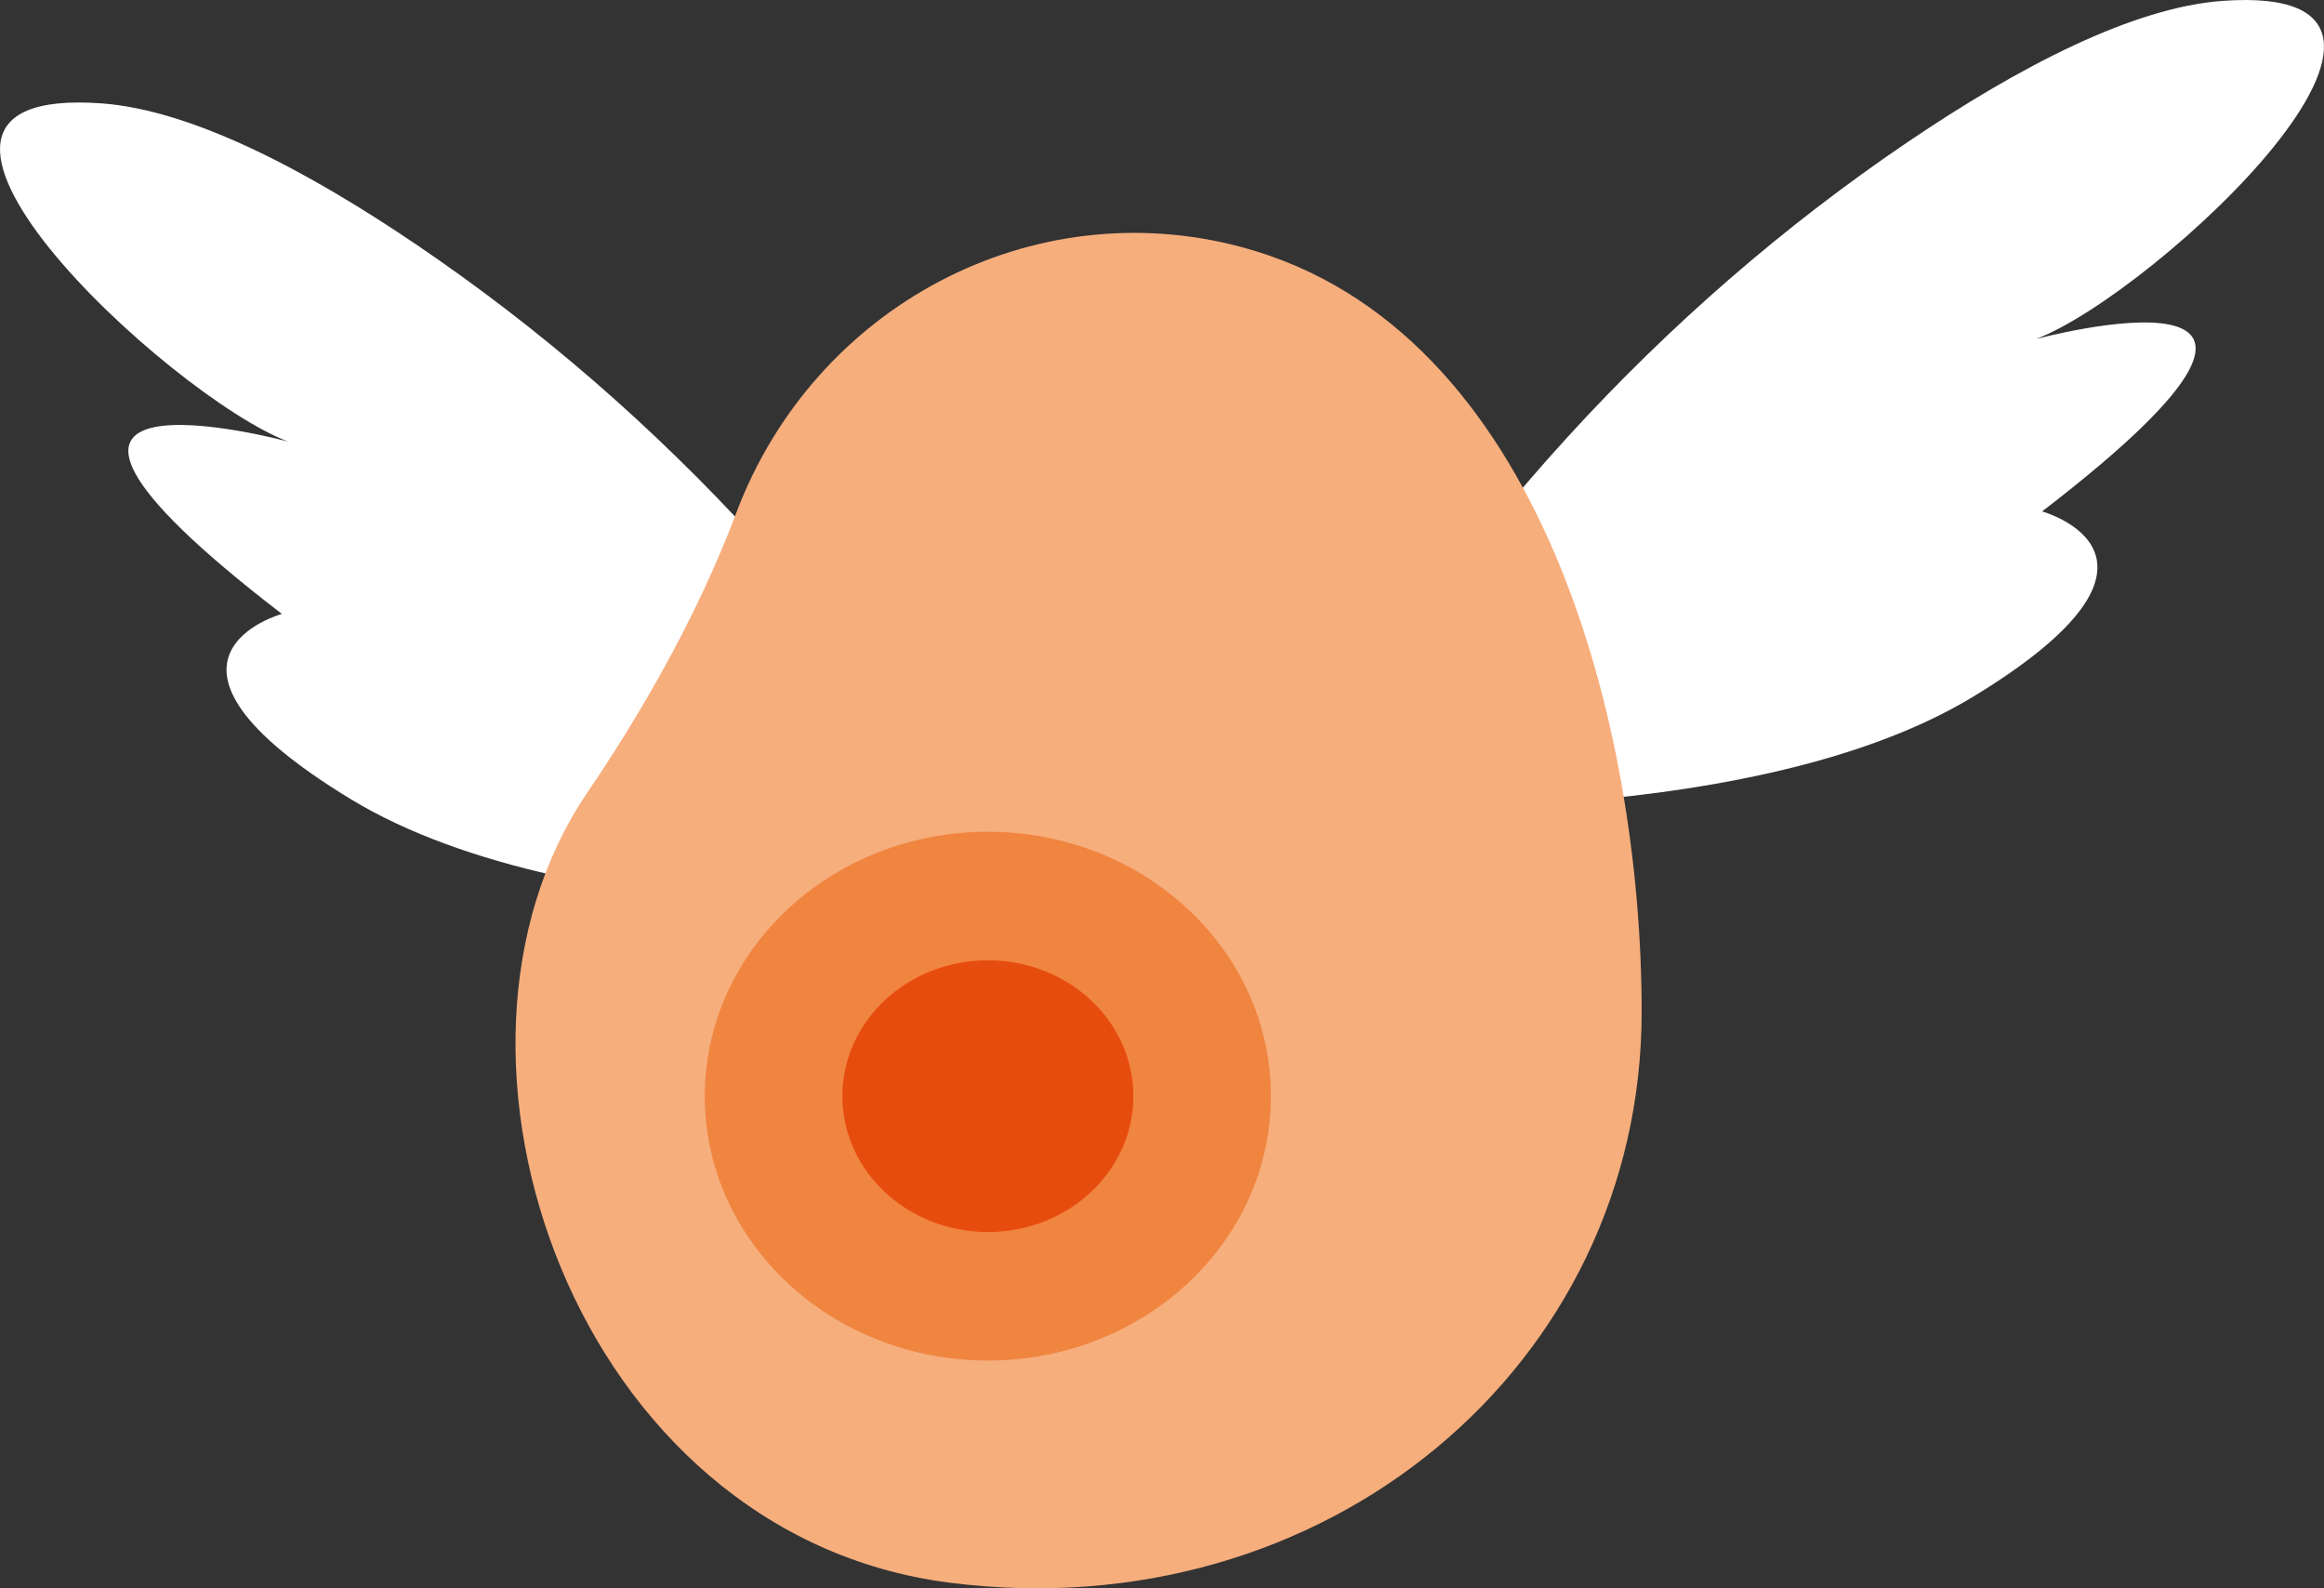 <svg class="nipplefly" width="120" height="82" viewBox="0 0 120 82" fill="none" xmlns="http://www.w3.org/2000/svg">
  <rect x="0" y="0" width="120" height="82" fill="#333333" stroke="none"/>
  <g clip-path="url(#clip0_1456_18016)">
    <path d="M52.791 46.728C44.976 33.099 34.348 21.323 21.47 12.608C15.7 8.703 9.834 5.664 5.22 5.335C-8.622 4.346 8.761 20.491 14.877 22.797C14.877 22.797 -3.472 17.855 14.555 31.694C14.555 31.694 6.185 34 18.096 41.249C30.006 48.498 52.862 46.85 52.862 46.85L52.791 46.728Z" fill="white" />
    <path d="M67.207 41.437C75.022 27.808 85.65 16.032 98.528 7.317C104.299 3.411 110.165 0.373 114.779 0.044C128.621 -0.945 111.238 15.2 105.122 17.506C105.122 17.506 123.47 12.564 105.443 26.403C105.443 26.403 113.813 28.709 101.902 35.958C89.992 43.207 67.137 41.559 67.137 41.559L67.207 41.437Z" fill="white" />
    <path d="M64.155 12.768C53.312 9.837 42.047 15.784 38.011 26.494C36.611 30.21 34.256 35.134 30.304 40.954C21.157 54.425 29.638 79.229 49.024 81.709C68.411 84.19 84.767 70.51 84.767 52.236C84.767 37.63 79.692 16.969 64.155 12.768Z" fill="#F6AE7D" />
    <path d="M51.007 70.24C59.08 70.24 65.624 64.129 65.624 56.591C65.624 49.053 59.08 42.941 51.007 42.941C42.935 42.941 36.391 49.053 36.391 56.591C36.391 64.129 42.935 70.24 51.007 70.24Z" fill="#F08540" />
    <path d="M51.009 63.607C55.158 63.607 58.522 60.466 58.522 56.591C58.522 52.717 55.158 49.576 51.009 49.576C46.86 49.576 43.496 52.717 43.496 56.591C43.496 60.466 46.86 63.607 51.009 63.607Z" fill="#E74C0F" />
  </g>
  <defs>
    <clipPath id="clip0_1456_18016">
      <rect width="120" height="82" fill="white" />
    </clipPath>
  </defs>
</svg>